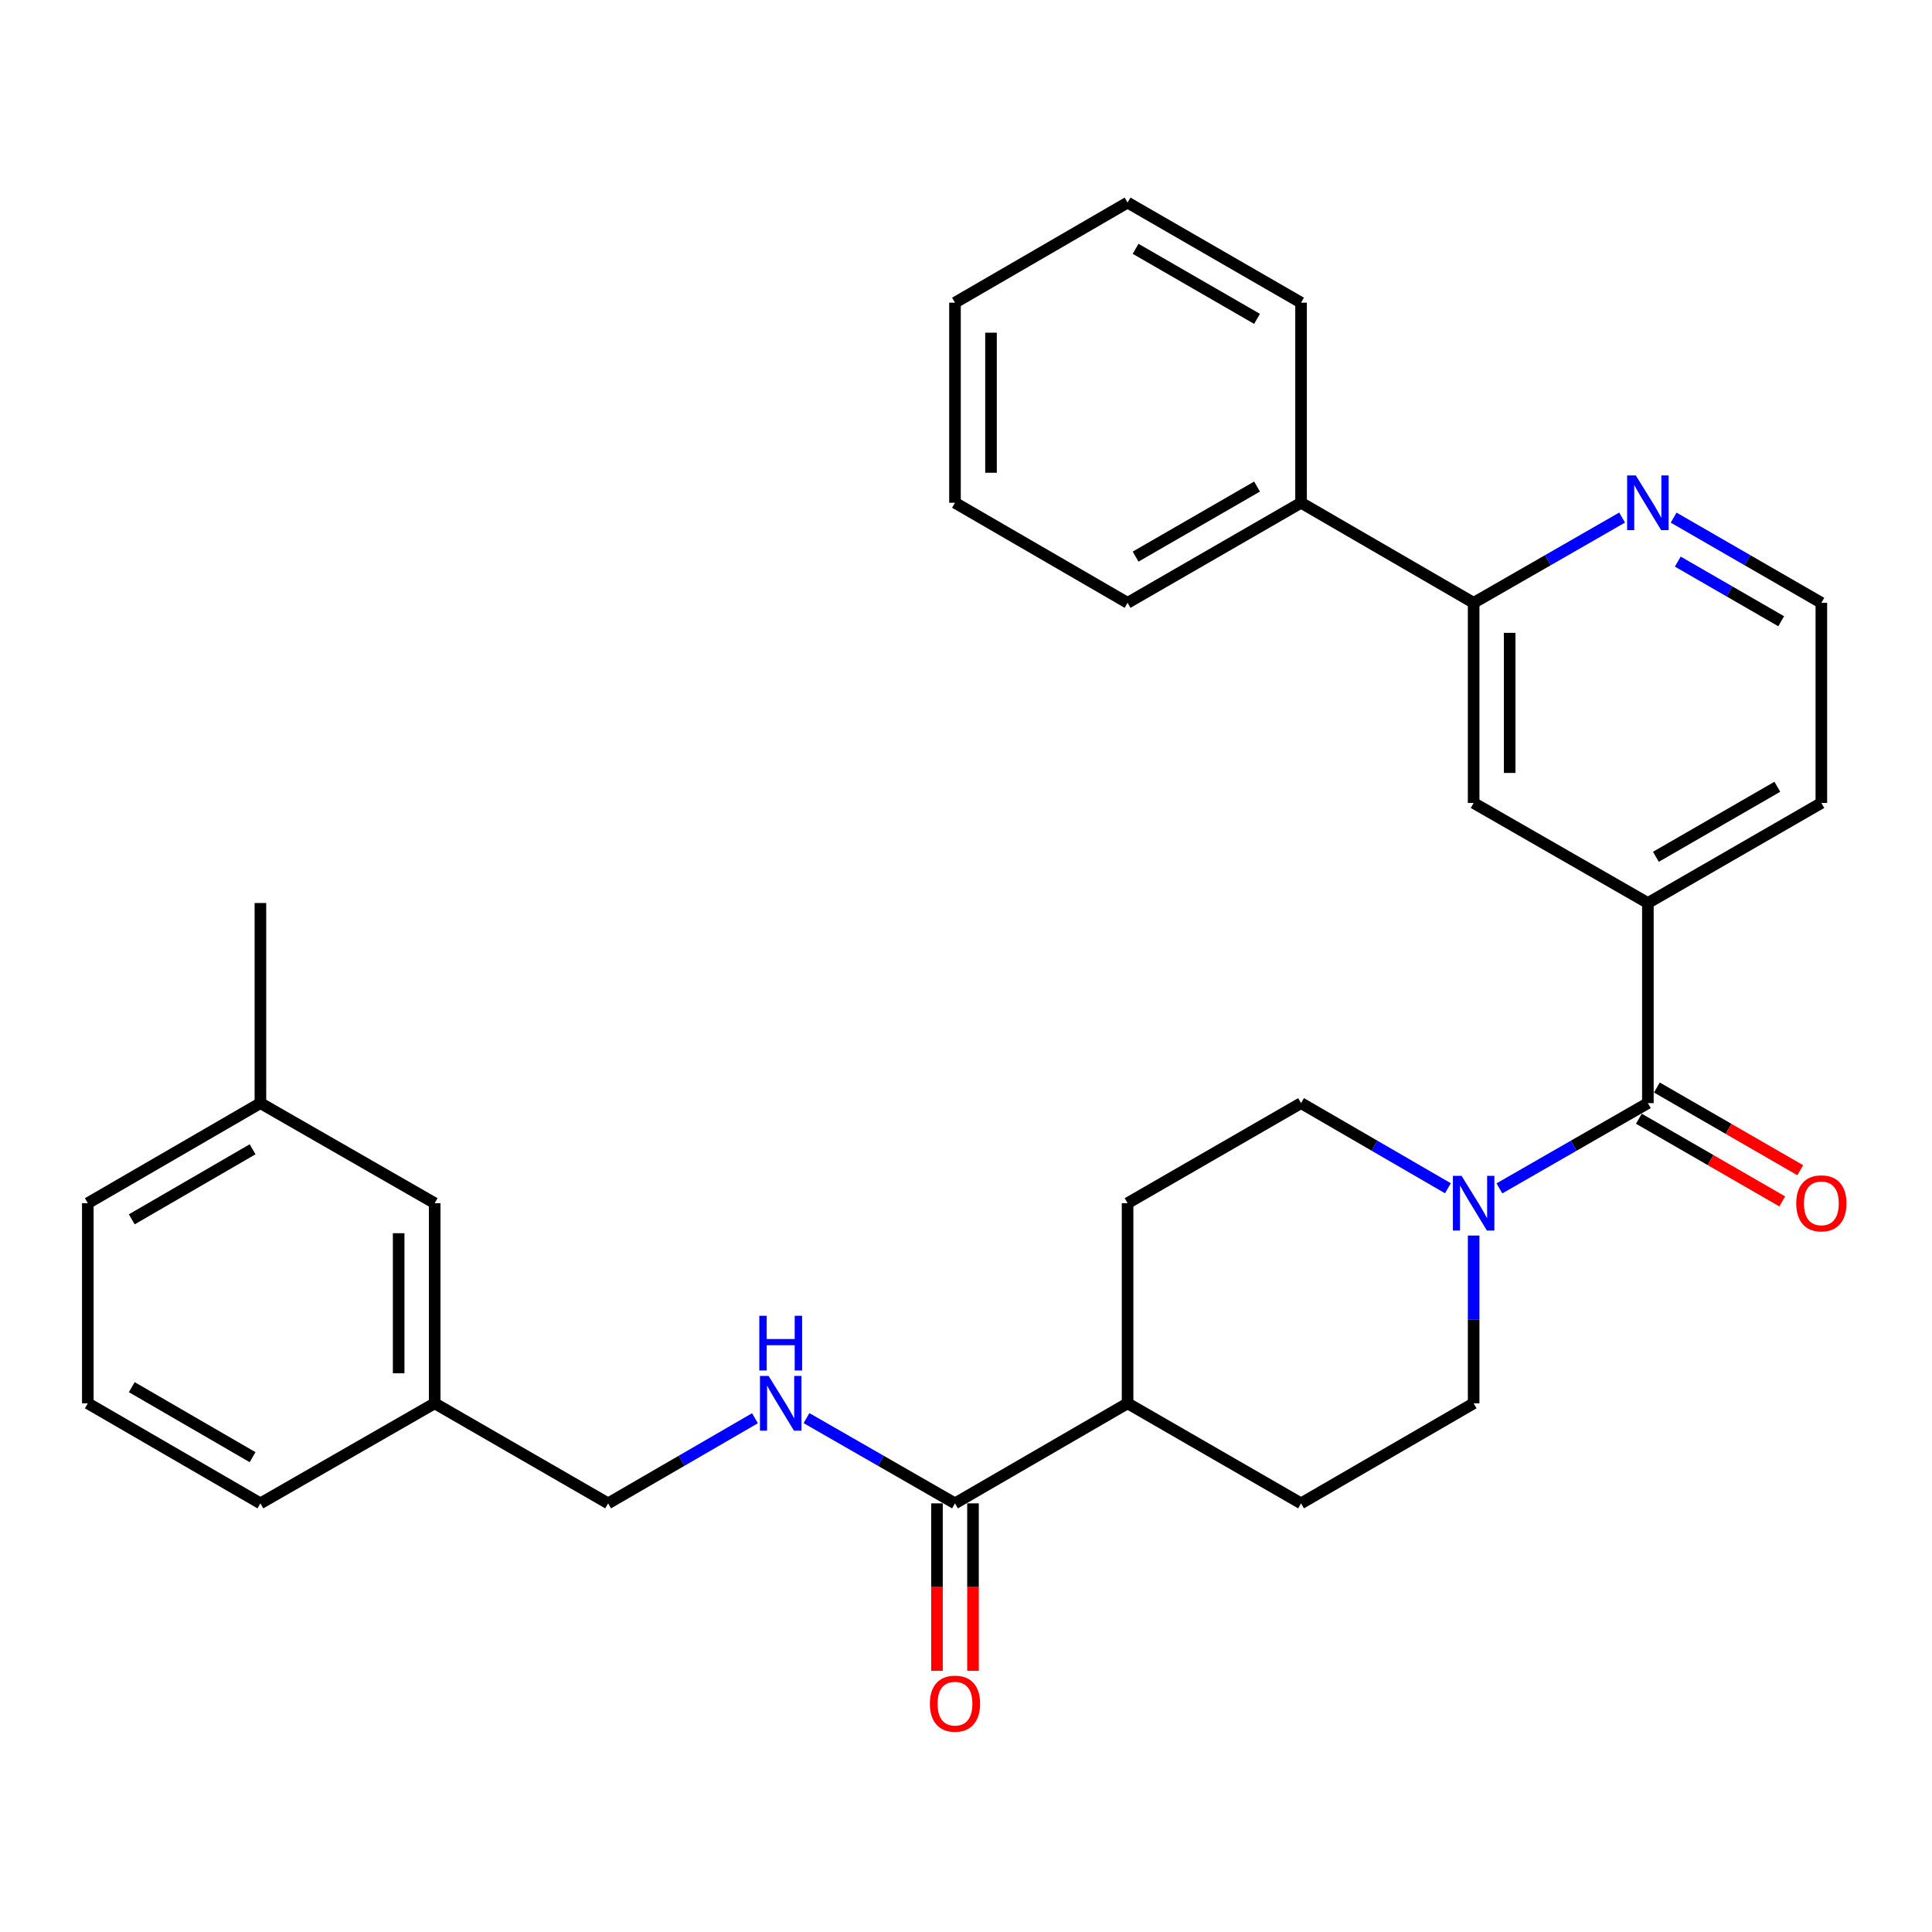 <?xml version='1.0' encoding='iso-8859-1'?>
<svg version='1.1' baseProfile='full'
              xmlns='http://www.w3.org/2000/svg'
                      xmlns:rdkit='http://www.rdkit.org/xml'
                      xmlns:xlink='http://www.w3.org/1999/xlink'
                  xml:space='preserve'
width='1000px' height='1000px' viewBox='0 0 1000 1000'>
<!-- END OF HEADER -->
<rect style='opacity:1.0;fill:#FFFFFF;stroke:none' width='1000' height='1000' x='0' y='0'> </rect>
<path class='bond-0' d='M 852.94,570.972 L 814.518,593.038' style='fill:none;fill-rule:evenodd;stroke:#000000;stroke-width:6px;stroke-linecap:butt;stroke-linejoin:miter;stroke-opacity:1' />
<path class='bond-0' d='M 814.518,593.038 L 776.096,615.105' style='fill:none;fill-rule:evenodd;stroke:#0000FF;stroke-width:6px;stroke-linecap:butt;stroke-linejoin:miter;stroke-opacity:1' />
<path class='bond-1' d='M 852.94,570.972 L 852.94,467.395' style='fill:none;fill-rule:evenodd;stroke:#000000;stroke-width:6px;stroke-linecap:butt;stroke-linejoin:miter;stroke-opacity:1' />
<path class='bond-8' d='M 848.281,579.048 L 885.38,600.448' style='fill:none;fill-rule:evenodd;stroke:#000000;stroke-width:6px;stroke-linecap:butt;stroke-linejoin:miter;stroke-opacity:1' />
<path class='bond-8' d='M 885.38,600.448 L 922.48,621.848' style='fill:none;fill-rule:evenodd;stroke:#FF0000;stroke-width:6px;stroke-linecap:butt;stroke-linejoin:miter;stroke-opacity:1' />
<path class='bond-8' d='M 857.598,562.897 L 894.697,584.297' style='fill:none;fill-rule:evenodd;stroke:#000000;stroke-width:6px;stroke-linecap:butt;stroke-linejoin:miter;stroke-opacity:1' />
<path class='bond-8' d='M 894.697,584.297 L 931.796,605.697' style='fill:none;fill-rule:evenodd;stroke:#FF0000;stroke-width:6px;stroke-linecap:butt;stroke-linejoin:miter;stroke-opacity:1' />
<path class='bond-9' d='M 749.435,615.042 L 711.429,593.007' style='fill:none;fill-rule:evenodd;stroke:#0000FF;stroke-width:6px;stroke-linecap:butt;stroke-linejoin:miter;stroke-opacity:1' />
<path class='bond-9' d='M 711.429,593.007 L 673.423,570.972' style='fill:none;fill-rule:evenodd;stroke:#000000;stroke-width:6px;stroke-linecap:butt;stroke-linejoin:miter;stroke-opacity:1' />
<path class='bond-10' d='M 762.756,639.516 L 762.756,682.935' style='fill:none;fill-rule:evenodd;stroke:#0000FF;stroke-width:6px;stroke-linecap:butt;stroke-linejoin:miter;stroke-opacity:1' />
<path class='bond-10' d='M 762.756,682.935 L 762.756,726.353' style='fill:none;fill-rule:evenodd;stroke:#000000;stroke-width:6px;stroke-linecap:butt;stroke-linejoin:miter;stroke-opacity:1' />
<path class='bond-4' d='M 852.94,467.395 L 762.756,415.612' style='fill:none;fill-rule:evenodd;stroke:#000000;stroke-width:6px;stroke-linecap:butt;stroke-linejoin:miter;stroke-opacity:1' />
<path class='bond-20' d='M 852.94,467.395 L 942.729,415.612' style='fill:none;fill-rule:evenodd;stroke:#000000;stroke-width:6px;stroke-linecap:butt;stroke-linejoin:miter;stroke-opacity:1' />
<path class='bond-20' d='M 857.093,443.476 L 919.946,407.227' style='fill:none;fill-rule:evenodd;stroke:#000000;stroke-width:6px;stroke-linecap:butt;stroke-linejoin:miter;stroke-opacity:1' />
<path class='bond-2' d='M 494.299,778.137 L 583.633,726.353' style='fill:none;fill-rule:evenodd;stroke:#000000;stroke-width:6px;stroke-linecap:butt;stroke-linejoin:miter;stroke-opacity:1' />
<path class='bond-5' d='M 494.299,778.137 L 455.867,756.074' style='fill:none;fill-rule:evenodd;stroke:#000000;stroke-width:6px;stroke-linecap:butt;stroke-linejoin:miter;stroke-opacity:1' />
<path class='bond-5' d='M 455.867,756.074 L 417.435,734.012' style='fill:none;fill-rule:evenodd;stroke:#0000FF;stroke-width:6px;stroke-linecap:butt;stroke-linejoin:miter;stroke-opacity:1' />
<path class='bond-11' d='M 484.976,778.137 L 484.976,821.476' style='fill:none;fill-rule:evenodd;stroke:#000000;stroke-width:6px;stroke-linecap:butt;stroke-linejoin:miter;stroke-opacity:1' />
<path class='bond-11' d='M 484.976,821.476 L 484.976,864.815' style='fill:none;fill-rule:evenodd;stroke:#FF0000;stroke-width:6px;stroke-linecap:butt;stroke-linejoin:miter;stroke-opacity:1' />
<path class='bond-11' d='M 503.622,778.137 L 503.622,821.476' style='fill:none;fill-rule:evenodd;stroke:#000000;stroke-width:6px;stroke-linecap:butt;stroke-linejoin:miter;stroke-opacity:1' />
<path class='bond-11' d='M 503.622,821.476 L 503.622,864.815' style='fill:none;fill-rule:evenodd;stroke:#FF0000;stroke-width:6px;stroke-linecap:butt;stroke-linejoin:miter;stroke-opacity:1' />
<path class='bond-3' d='M 762.756,312.024 L 762.756,415.612' style='fill:none;fill-rule:evenodd;stroke:#000000;stroke-width:6px;stroke-linecap:butt;stroke-linejoin:miter;stroke-opacity:1' />
<path class='bond-3' d='M 781.402,327.562 L 781.402,400.074' style='fill:none;fill-rule:evenodd;stroke:#000000;stroke-width:6px;stroke-linecap:butt;stroke-linejoin:miter;stroke-opacity:1' />
<path class='bond-12' d='M 762.756,312.024 L 673.423,260.231' style='fill:none;fill-rule:evenodd;stroke:#000000;stroke-width:6px;stroke-linecap:butt;stroke-linejoin:miter;stroke-opacity:1' />
<path class='bond-31' d='M 762.756,312.024 L 801.178,289.958' style='fill:none;fill-rule:evenodd;stroke:#000000;stroke-width:6px;stroke-linecap:butt;stroke-linejoin:miter;stroke-opacity:1' />
<path class='bond-31' d='M 801.178,289.958 L 839.6,267.892' style='fill:none;fill-rule:evenodd;stroke:#0000FF;stroke-width:6px;stroke-linecap:butt;stroke-linejoin:miter;stroke-opacity:1' />
<path class='bond-15' d='M 390.774,734.075 L 352.767,756.106' style='fill:none;fill-rule:evenodd;stroke:#0000FF;stroke-width:6px;stroke-linecap:butt;stroke-linejoin:miter;stroke-opacity:1' />
<path class='bond-15' d='M 352.767,756.106 L 314.761,778.137' style='fill:none;fill-rule:evenodd;stroke:#000000;stroke-width:6px;stroke-linecap:butt;stroke-linejoin:miter;stroke-opacity:1' />
<path class='bond-6' d='M 866.271,267.921 L 904.5,289.972' style='fill:none;fill-rule:evenodd;stroke:#0000FF;stroke-width:6px;stroke-linecap:butt;stroke-linejoin:miter;stroke-opacity:1' />
<path class='bond-6' d='M 904.5,289.972 L 942.729,312.024' style='fill:none;fill-rule:evenodd;stroke:#000000;stroke-width:6px;stroke-linecap:butt;stroke-linejoin:miter;stroke-opacity:1' />
<path class='bond-6' d='M 868.423,290.687 L 895.184,306.124' style='fill:none;fill-rule:evenodd;stroke:#0000FF;stroke-width:6px;stroke-linecap:butt;stroke-linejoin:miter;stroke-opacity:1' />
<path class='bond-6' d='M 895.184,306.124 L 921.944,321.56' style='fill:none;fill-rule:evenodd;stroke:#000000;stroke-width:6px;stroke-linecap:butt;stroke-linejoin:miter;stroke-opacity:1' />
<path class='bond-7' d='M 583.633,726.353 L 673.423,778.137' style='fill:none;fill-rule:evenodd;stroke:#000000;stroke-width:6px;stroke-linecap:butt;stroke-linejoin:miter;stroke-opacity:1' />
<path class='bond-30' d='M 583.633,726.353 L 583.633,622.766' style='fill:none;fill-rule:evenodd;stroke:#000000;stroke-width:6px;stroke-linecap:butt;stroke-linejoin:miter;stroke-opacity:1' />
<path class='bond-14' d='M 673.423,570.972 L 583.633,622.766' style='fill:none;fill-rule:evenodd;stroke:#000000;stroke-width:6px;stroke-linecap:butt;stroke-linejoin:miter;stroke-opacity:1' />
<path class='bond-13' d='M 762.756,726.353 L 673.423,778.137' style='fill:none;fill-rule:evenodd;stroke:#000000;stroke-width:6px;stroke-linecap:butt;stroke-linejoin:miter;stroke-opacity:1' />
<path class='bond-22' d='M 673.423,260.231 L 583.633,312.024' style='fill:none;fill-rule:evenodd;stroke:#000000;stroke-width:6px;stroke-linecap:butt;stroke-linejoin:miter;stroke-opacity:1' />
<path class='bond-22' d='M 650.637,251.848 L 587.785,288.104' style='fill:none;fill-rule:evenodd;stroke:#000000;stroke-width:6px;stroke-linecap:butt;stroke-linejoin:miter;stroke-opacity:1' />
<path class='bond-23' d='M 673.423,260.231 L 673.423,156.664' style='fill:none;fill-rule:evenodd;stroke:#000000;stroke-width:6px;stroke-linecap:butt;stroke-linejoin:miter;stroke-opacity:1' />
<path class='bond-18' d='M 314.761,778.137 L 224.992,726.353' style='fill:none;fill-rule:evenodd;stroke:#000000;stroke-width:6px;stroke-linecap:butt;stroke-linejoin:miter;stroke-opacity:1' />
<path class='bond-16' d='M 224.992,622.766 L 224.992,726.353' style='fill:none;fill-rule:evenodd;stroke:#000000;stroke-width:6px;stroke-linecap:butt;stroke-linejoin:miter;stroke-opacity:1' />
<path class='bond-16' d='M 206.347,638.304 L 206.347,710.815' style='fill:none;fill-rule:evenodd;stroke:#000000;stroke-width:6px;stroke-linecap:butt;stroke-linejoin:miter;stroke-opacity:1' />
<path class='bond-19' d='M 224.992,622.766 L 134.788,570.972' style='fill:none;fill-rule:evenodd;stroke:#000000;stroke-width:6px;stroke-linecap:butt;stroke-linejoin:miter;stroke-opacity:1' />
<path class='bond-17' d='M 942.729,312.024 L 942.729,415.612' style='fill:none;fill-rule:evenodd;stroke:#000000;stroke-width:6px;stroke-linecap:butt;stroke-linejoin:miter;stroke-opacity:1' />
<path class='bond-24' d='M 224.992,726.353 L 134.788,778.137' style='fill:none;fill-rule:evenodd;stroke:#000000;stroke-width:6px;stroke-linecap:butt;stroke-linejoin:miter;stroke-opacity:1' />
<path class='bond-26' d='M 134.788,570.972 L 134.788,467.395' style='fill:none;fill-rule:evenodd;stroke:#000000;stroke-width:6px;stroke-linecap:butt;stroke-linejoin:miter;stroke-opacity:1' />
<path class='bond-33' d='M 134.788,570.972 L 45.455,622.766' style='fill:none;fill-rule:evenodd;stroke:#000000;stroke-width:6px;stroke-linecap:butt;stroke-linejoin:miter;stroke-opacity:1' />
<path class='bond-33' d='M 130.741,594.872 L 68.207,631.128' style='fill:none;fill-rule:evenodd;stroke:#000000;stroke-width:6px;stroke-linecap:butt;stroke-linejoin:miter;stroke-opacity:1' />
<path class='bond-21' d='M 45.455,726.353 L 134.788,778.137' style='fill:none;fill-rule:evenodd;stroke:#000000;stroke-width:6px;stroke-linecap:butt;stroke-linejoin:miter;stroke-opacity:1' />
<path class='bond-21' d='M 68.205,717.989 L 130.739,754.238' style='fill:none;fill-rule:evenodd;stroke:#000000;stroke-width:6px;stroke-linecap:butt;stroke-linejoin:miter;stroke-opacity:1' />
<path class='bond-25' d='M 45.455,726.353 L 45.455,622.766' style='fill:none;fill-rule:evenodd;stroke:#000000;stroke-width:6px;stroke-linecap:butt;stroke-linejoin:miter;stroke-opacity:1' />
<path class='bond-27' d='M 583.633,312.024 L 494.299,260.231' style='fill:none;fill-rule:evenodd;stroke:#000000;stroke-width:6px;stroke-linecap:butt;stroke-linejoin:miter;stroke-opacity:1' />
<path class='bond-28' d='M 673.423,156.664 L 583.633,104.86' style='fill:none;fill-rule:evenodd;stroke:#000000;stroke-width:6px;stroke-linecap:butt;stroke-linejoin:miter;stroke-opacity:1' />
<path class='bond-28' d='M 650.636,165.044 L 587.783,128.781' style='fill:none;fill-rule:evenodd;stroke:#000000;stroke-width:6px;stroke-linecap:butt;stroke-linejoin:miter;stroke-opacity:1' />
<path class='bond-32' d='M 494.299,260.231 L 494.299,156.664' style='fill:none;fill-rule:evenodd;stroke:#000000;stroke-width:6px;stroke-linecap:butt;stroke-linejoin:miter;stroke-opacity:1' />
<path class='bond-32' d='M 512.945,244.696 L 512.945,172.199' style='fill:none;fill-rule:evenodd;stroke:#000000;stroke-width:6px;stroke-linecap:butt;stroke-linejoin:miter;stroke-opacity:1' />
<path class='bond-29' d='M 583.633,104.86 L 494.299,156.664' style='fill:none;fill-rule:evenodd;stroke:#000000;stroke-width:6px;stroke-linecap:butt;stroke-linejoin:miter;stroke-opacity:1' />
<path  class='atom-1' d='M 756.496 608.606
L 765.776 623.606
Q 766.696 625.086, 768.176 627.766
Q 769.656 630.446, 769.736 630.606
L 769.736 608.606
L 773.496 608.606
L 773.496 636.926
L 769.616 636.926
L 759.656 620.526
Q 758.496 618.606, 757.256 616.406
Q 756.056 614.206, 755.696 613.526
L 755.696 636.926
L 752.016 636.926
L 752.016 608.606
L 756.496 608.606
' fill='#0000FF'/>
<path  class='atom-6' d='M 397.835 712.193
L 407.115 727.193
Q 408.035 728.673, 409.515 731.353
Q 410.995 734.033, 411.075 734.193
L 411.075 712.193
L 414.835 712.193
L 414.835 740.513
L 410.955 740.513
L 400.995 724.113
Q 399.835 722.193, 398.595 719.993
Q 397.395 717.793, 397.035 717.113
L 397.035 740.513
L 393.355 740.513
L 393.355 712.193
L 397.835 712.193
' fill='#0000FF'/>
<path  class='atom-6' d='M 393.015 681.041
L 396.855 681.041
L 396.855 693.081
L 411.335 693.081
L 411.335 681.041
L 415.175 681.041
L 415.175 709.361
L 411.335 709.361
L 411.335 696.281
L 396.855 696.281
L 396.855 709.361
L 393.015 709.361
L 393.015 681.041
' fill='#0000FF'/>
<path  class='atom-7' d='M 846.68 246.071
L 855.96 261.071
Q 856.88 262.551, 858.36 265.231
Q 859.84 267.911, 859.92 268.071
L 859.92 246.071
L 863.68 246.071
L 863.68 274.391
L 859.8 274.391
L 849.84 257.991
Q 848.68 256.071, 847.44 253.871
Q 846.24 251.671, 845.88 250.991
L 845.88 274.391
L 842.2 274.391
L 842.2 246.071
L 846.68 246.071
' fill='#0000FF'/>
<path  class='atom-9' d='M 929.729 622.846
Q 929.729 616.046, 933.089 612.246
Q 936.449 608.446, 942.729 608.446
Q 949.009 608.446, 952.369 612.246
Q 955.729 616.046, 955.729 622.846
Q 955.729 629.726, 952.329 633.646
Q 948.929 637.526, 942.729 637.526
Q 936.489 637.526, 933.089 633.646
Q 929.729 629.766, 929.729 622.846
M 942.729 634.326
Q 947.049 634.326, 949.369 631.446
Q 951.729 628.526, 951.729 622.846
Q 951.729 617.286, 949.369 614.486
Q 947.049 611.646, 942.729 611.646
Q 938.409 611.646, 936.049 614.446
Q 933.729 617.246, 933.729 622.846
Q 933.729 628.566, 936.049 631.446
Q 938.409 634.326, 942.729 634.326
' fill='#FF0000'/>
<path  class='atom-12' d='M 481.299 881.804
Q 481.299 875.004, 484.659 871.204
Q 488.019 867.404, 494.299 867.404
Q 500.579 867.404, 503.939 871.204
Q 507.299 875.004, 507.299 881.804
Q 507.299 888.684, 503.899 892.604
Q 500.499 896.484, 494.299 896.484
Q 488.059 896.484, 484.659 892.604
Q 481.299 888.724, 481.299 881.804
M 494.299 893.284
Q 498.619 893.284, 500.939 890.404
Q 503.299 887.484, 503.299 881.804
Q 503.299 876.244, 500.939 873.444
Q 498.619 870.604, 494.299 870.604
Q 489.979 870.604, 487.619 873.404
Q 485.299 876.204, 485.299 881.804
Q 485.299 887.524, 487.619 890.404
Q 489.979 893.284, 494.299 893.284
' fill='#FF0000'/>
</svg>
